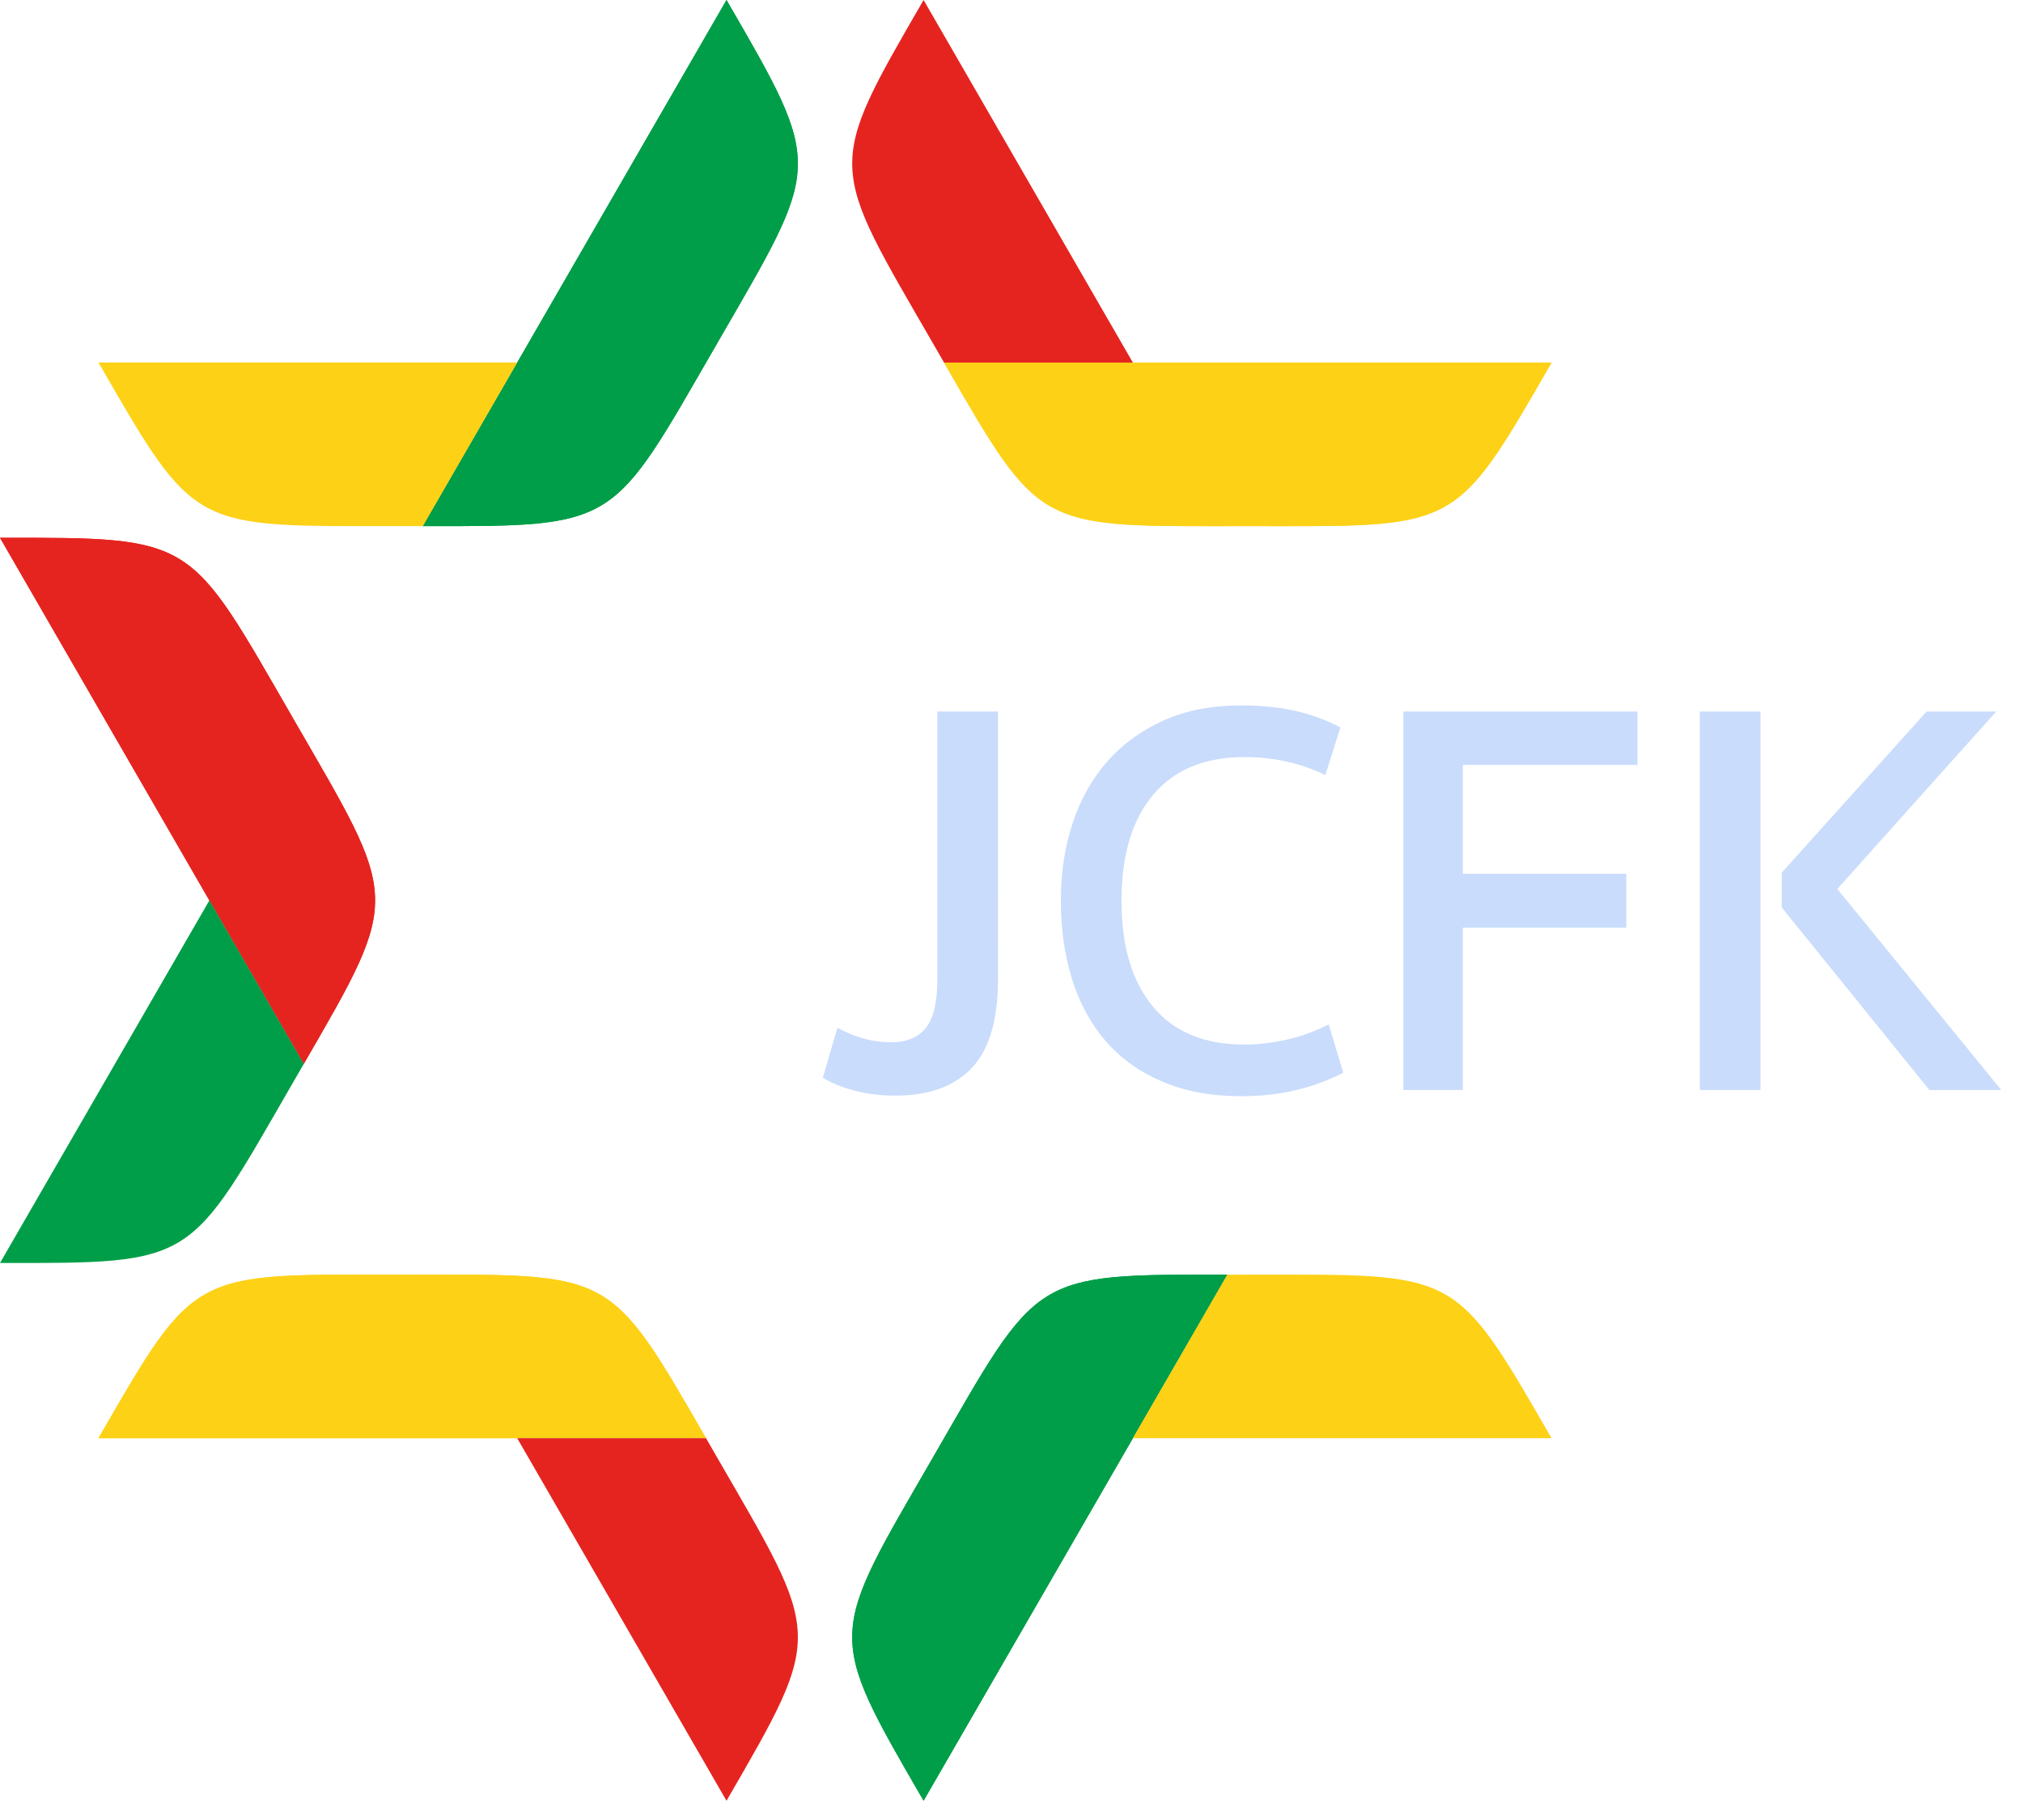 <?xml version="1.0" encoding="utf-8"?>
<!-- Generator: Adobe Illustrator 16.0.0, SVG Export Plug-In . SVG Version: 6.00 Build 0)  -->
<!DOCTYPE svg PUBLIC "-//W3C//DTD SVG 1.1//EN" "http://www.w3.org/Graphics/SVG/1.1/DTD/svg11.dtd">
<svg version="1.1" id="Calque_1" xmlns="http://www.w3.org/2000/svg" xmlns:xlink="http://www.w3.org/1999/xlink" x="0px" y="0px"
	 width="92.856px" height="83.549px" viewBox="0 0 92.856 83.549" enable-background="new 0 0 92.856 83.549" xml:space="preserve">
<g>
	<g>
		<g>
			<path id="SVGID_1_" fill="#FDD116" d="M71.215,16.642H43.332c4.5,7.814,4.279,7.506,13.942,7.506S66.719,24.455,71.215,16.642
				L71.215,16.642z"/>
		</g>
		<g>
			<g>
				<g>
					<defs>
						<path id="SVGID_2_" d="M71.215,16.642H43.332c4.5,7.814,4.279,7.506,13.942,7.506S66.719,24.455,71.215,16.642L71.215,16.642z
							"/>
					</defs>
					<clipPath id="SVGID_4_">
						<use xlink:href="#SVGID_2_"  overflow="visible"/>
					</clipPath>
					<g clip-path="url(#SVGID_4_)">
						<g>
							<rect id="SVGID_3_" x="43.332" y="16.642" fill="#FDD116" width="27.883" height="7.814"/>
						</g>
					</g>
				</g>
			</g>
		</g>
	</g>
	<path fill="#E52420" d="M43.332,16.642H52L42.393,0c-4.52,7.804-4.362,7.458,0.47,15.828
		C43.026,16.108,43.181,16.379,43.332,16.642L43.332,16.642z"/>
	<g>
		<g>
			<path id="SVGID_5_" fill="#FDD116" d="M4.522,66.009h27.884c-4.499-7.815-4.278-7.506-13.942-7.506
				C8.801,58.503,9.022,58.195,4.522,66.009L4.522,66.009z"/>
		</g>
		<g>
			<g>
				<g>
					<defs>
						<path id="SVGID_6_" d="M4.522,66.009h27.884c-4.499-7.815-4.278-7.506-13.942-7.506C8.801,58.503,9.022,58.195,4.522,66.009
							L4.522,66.009z"/>
					</defs>
					<clipPath id="SVGID_8_">
						<use xlink:href="#SVGID_6_"  overflow="visible"/>
					</clipPath>
					<g clip-path="url(#SVGID_8_)">
						<g>
							<rect id="SVGID_7_" x="4.522" y="58.195" fill="#FDD116" width="27.884" height="7.815"/>
						</g>
					</g>
				</g>
			</g>
		</g>
	</g>
	<path fill="#E52420" d="M32.407,66.009h-8.668l9.608,16.642c4.518-7.803,4.361-7.458-0.471-15.827
		C32.715,66.543,32.558,66.271,32.407,66.009L32.407,66.009z"/>
	<g>
		<g>
			<path id="SVGID_9_" fill="#E52420" d="M0,24.683l13.942,24.149c4.519-7.803,4.361-7.459-0.471-15.828
				C8.639,24.635,9.018,24.672,0,24.683L0,24.683z"/>
		</g>
		<g>
			<g>
				<g>
					<defs>
						<path id="SVGID_10_" d="M0,24.683l13.942,24.149c4.519-7.803,4.361-7.459-0.471-15.828C8.639,24.635,9.018,24.672,0,24.683
							L0,24.683z"/>
					</defs>
					<clipPath id="SVGID_12_">
						<use xlink:href="#SVGID_10_"  overflow="visible"/>
					</clipPath>
					<g clip-path="url(#SVGID_12_)">
						<g>
							<rect id="SVGID_11_" y="24.635" fill="#E52420" width="18.461" height="24.197"/>
						</g>
					</g>
				</g>
			</g>
		</g>
	</g>
	<path fill="#009E48" d="M13.943,48.832l-4.333-7.506L0,57.967c9.017,0.014,8.639,0.048,13.471-8.319
		C13.634,49.364,13.791,49.094,13.943,48.832L13.943,48.832z"/>
	<g>
		<g>
			<path id="SVGID_13_" fill="#009E48" d="M42.393,82.65l13.942-24.147c-9.018-0.012-8.639-0.049-13.472,8.32
				C38.03,75.193,37.873,74.848,42.393,82.65L42.393,82.65z"/>
		</g>
		<g>
			<g>
				<g>
					<defs>
						<path id="SVGID_14_" d="M42.393,82.65l13.942-24.147c-9.018-0.012-8.639-0.049-13.472,8.32
							C38.03,75.193,37.873,74.848,42.393,82.65L42.393,82.65z"/>
					</defs>
					<clipPath id="SVGID_16_">
						<use xlink:href="#SVGID_14_"  overflow="visible"/>
					</clipPath>
					<g clip-path="url(#SVGID_16_)">
						<g>
							<rect id="SVGID_15_" x="37.873" y="58.454" fill="#009E48" width="18.462" height="24.195"/>
						</g>
					</g>
				</g>
			</g>
		</g>
	</g>
	<path fill="#FDD116" d="M56.335,58.503L52,66.009h19.215c-4.499-7.815-4.278-7.506-13.942-7.506
		C56.95,58.503,56.636,58.503,56.335,58.503L56.335,58.503z"/>
	<g>
		<g>
			<path id="SVGID_17_" fill="#009E48" d="M33.347,0L19.405,24.148c9.017,0.013,8.639,0.048,13.472-8.32
				C37.707,7.457,37.865,7.804,33.347,0L33.347,0z"/>
		</g>
		<g>
			<g>
				<g>
					<defs>
						<path id="SVGID_18_" d="M33.347,0L19.405,24.148c9.017,0.013,8.639,0.048,13.472-8.32C37.707,7.457,37.865,7.804,33.347,0
							L33.347,0z"/>
					</defs>
					<clipPath id="SVGID_20_">
						<use xlink:href="#SVGID_18_"  overflow="visible"/>
					</clipPath>
					<g clip-path="url(#SVGID_20_)">
						<g>
							<rect id="SVGID_19_" x="19.405" fill="#009E48" width="18.46" height="24.196"/>
						</g>
					</g>
				</g>
			</g>
		</g>
	</g>
	<path fill="#FDD116" d="M19.405,24.148l4.334-7.507H4.522c4.5,7.814,4.278,7.506,13.942,7.506
		C18.79,24.147,19.102,24.147,19.405,24.148L19.405,24.148z"/>
	<g>
		<path fill="#C9DCFC" d="M45.808,44.95c0,1.856-0.398,3.209-1.196,4.059c-0.799,0.851-1.972,1.277-3.518,1.277
			c-0.67,0-1.297-0.078-1.882-0.232c-0.584-0.156-1.064-0.353-1.443-0.593l0.67-2.294c0.326,0.189,0.7,0.347,1.121,0.475
			c0.42,0.128,0.88,0.193,1.379,0.193c0.668,0,1.186-0.212,1.545-0.643c0.359-0.431,0.541-1.178,0.541-2.242V32.657h2.782
			L45.808,44.95L45.808,44.95z"/>
		<path fill="#C9DCFC" d="M56.967,50.312c-1.376,0-2.583-0.225-3.622-0.671c-1.039-0.443-1.903-1.062-2.589-1.854
			c-0.687-0.79-1.203-1.736-1.546-2.835c-0.343-1.097-0.516-2.301-0.516-3.606c0-1.288,0.179-2.479,0.54-3.569
			c0.36-1.091,0.894-2.036,1.597-2.834c0.705-0.799,1.57-1.426,2.591-1.881c1.021-0.456,2.203-0.684,3.542-0.684
			c0.929,0,1.753,0.082,2.475,0.245c0.721,0.163,1.416,0.417,2.087,0.761l-0.694,2.189c-1.135-0.55-2.372-0.825-3.712-0.825
			c-1.819,0-3.217,0.576-4.187,1.727c-0.971,1.151-1.456,2.775-1.456,4.871c0,2.079,0.481,3.696,1.445,4.858
			c0.96,1.159,2.36,1.739,4.2,1.739c0.603,0,1.237-0.071,1.906-0.218c0.67-0.146,1.322-0.381,1.959-0.707l0.668,2.216
			c-0.653,0.342-1.37,0.608-2.152,0.797C58.724,50.217,57.878,50.312,56.967,50.312z"/>
		<path fill="#C9DCFC" d="M64.414,32.658h10.747v2.448h-8.016v5h7.5v2.474h-7.5v7.448h-2.731V32.658z"/>
		<path fill="#C9DCFC" d="M80.806,50.028h-2.783v-17.37h2.783V50.028z M84.333,40.802l7.526,9.226h-3.3l-6.777-8.377v-1.597
			l6.648-7.396h3.196L84.333,40.802z"/>
	</g>
</g>
</svg>
